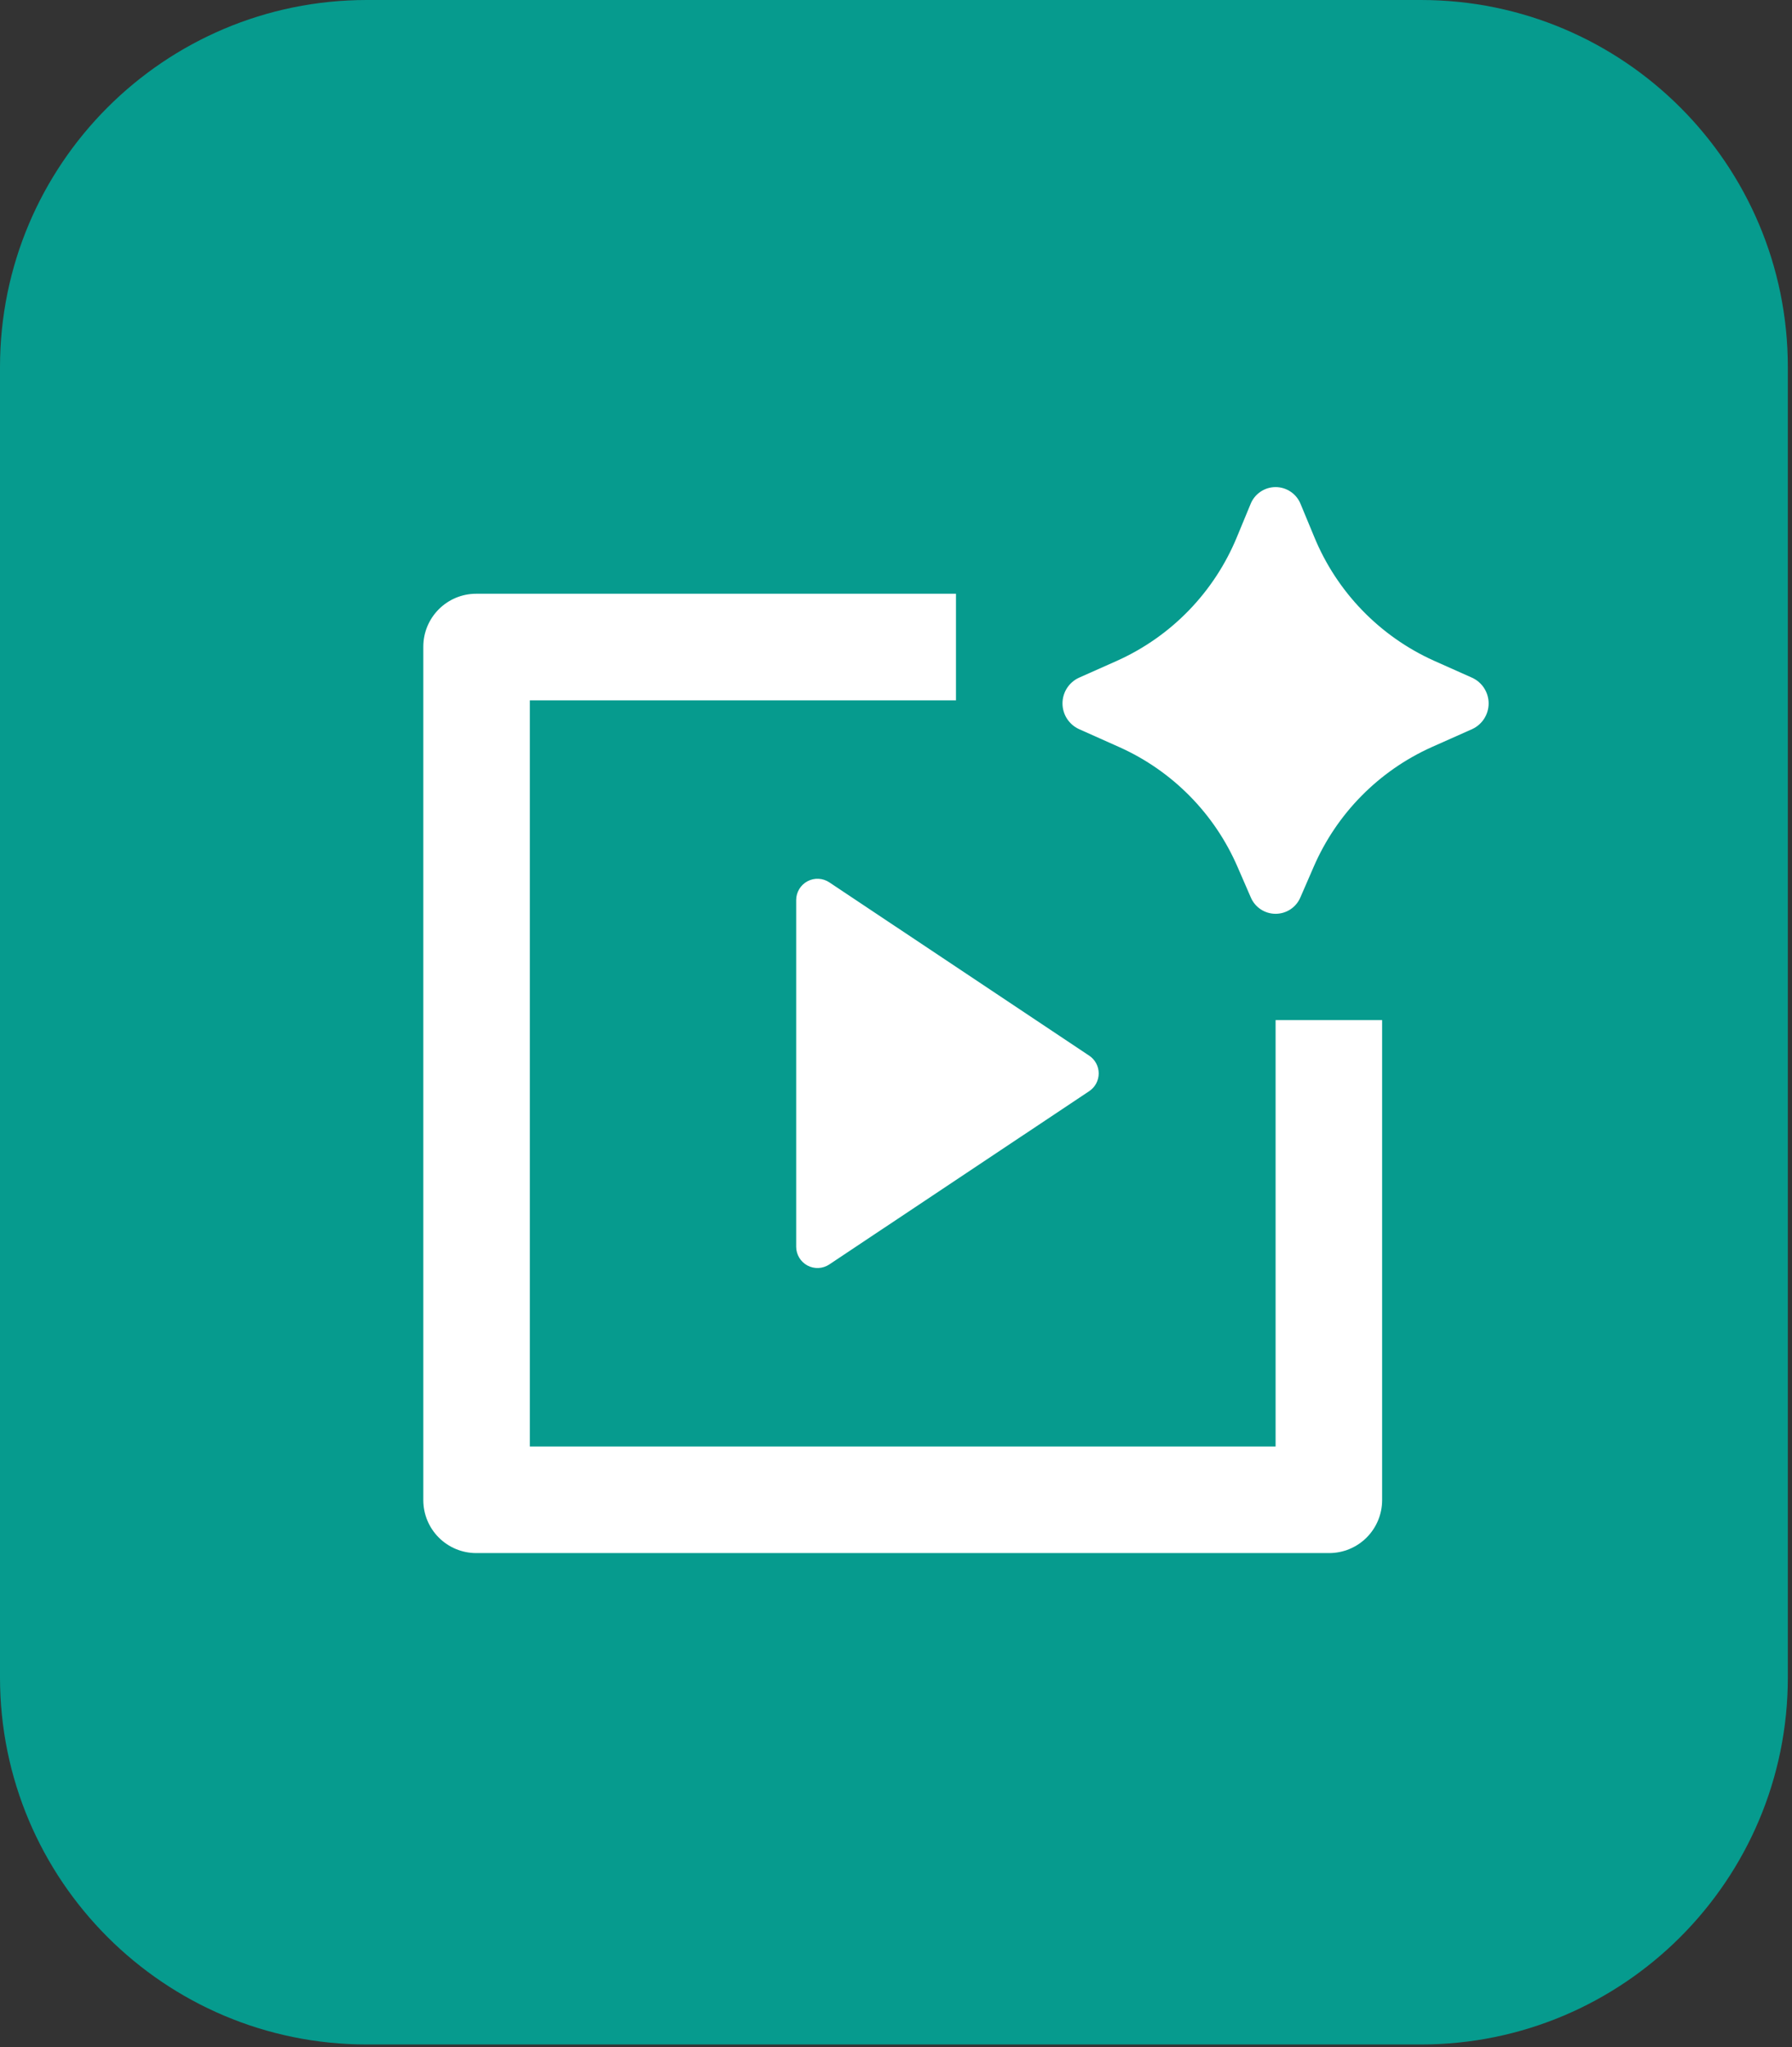 <svg width="254" height="290" viewBox="0 0 254 290" fill="none" xmlns="http://www.w3.org/2000/svg">
<rect x="0" y="0" width="254" height="290" fill="#333333" stroke="none"/>
<g clip-path="url(#clip0_1652_12300)">
<path d="M201.41 0H52C23.281 0 0 23.281 0 52V237.61C0 266.329 23.281 289.61 52 289.61H201.41C230.129 289.61 253.41 266.329 253.41 237.61V52C253.41 23.281 230.129 0 201.41 0Z" fill="#069B8E"/>
<path d="M186.187 122.822L184.329 127.095C184.039 127.791 183.549 128.385 182.922 128.803C182.295 129.221 181.557 129.444 180.803 129.444C180.049 129.444 179.312 129.221 178.685 128.803C178.057 128.385 177.568 127.791 177.278 127.095L175.42 122.822C172.155 115.262 166.174 109.202 158.659 105.835L152.928 103.276C152.233 102.956 151.644 102.444 151.231 101.799C150.818 101.155 150.599 100.406 150.599 99.641C150.599 98.875 150.818 98.126 151.231 97.482C151.644 96.838 152.233 96.325 152.928 96.005L158.342 93.597C166.046 90.135 172.129 83.85 175.337 76.037L177.247 71.424C177.528 70.71 178.017 70.096 178.652 69.664C179.286 69.231 180.036 69 180.803 69C181.571 69 182.321 69.231 182.955 69.664C183.59 70.096 184.079 70.71 184.36 71.424L186.27 76.029C189.475 83.844 195.555 90.131 203.258 93.597L208.679 96.013C209.372 96.334 209.959 96.846 210.37 97.49C210.781 98.133 211 98.881 211 99.644C211 100.408 210.781 101.156 210.37 101.799C209.959 102.443 209.372 102.955 208.679 103.276L202.941 105.828C195.427 109.197 189.449 115.261 186.187 122.822ZM67.497 84.107H135.502V99.207H75.1V204.901H180.803V144.504H195.904V212.503C195.902 214.491 195.111 216.397 193.706 217.802C192.3 219.208 190.394 219.998 188.407 220H67.497C65.509 220 63.602 219.21 62.196 217.804C60.79 216.398 60 214.492 60 212.503V91.604C60 87.467 63.36 84.107 67.497 84.107ZM117.548 124.988L154.385 149.54C154.8 149.815 155.139 150.189 155.374 150.628C155.609 151.066 155.732 151.556 155.732 152.054C155.732 152.551 155.609 153.041 155.374 153.48C155.139 153.918 154.8 154.292 154.385 154.568L117.54 179.119C117.086 179.42 116.559 179.593 116.014 179.618C115.47 179.644 114.928 179.522 114.448 179.265C113.967 179.008 113.565 178.626 113.284 178.159C113.003 177.692 112.853 177.158 112.852 176.612V127.495C112.853 126.949 113.002 126.413 113.283 125.945C113.564 125.477 113.968 125.094 114.449 124.836C114.931 124.579 115.474 124.457 116.02 124.484C116.565 124.511 117.093 124.685 117.548 124.988Z" fill="white"/>
</g>
<defs>
<clipPath id="clip0_1652_12300">
<rect width="254" height="290" fill="white"/>
</clipPath>
</defs>
</svg>

